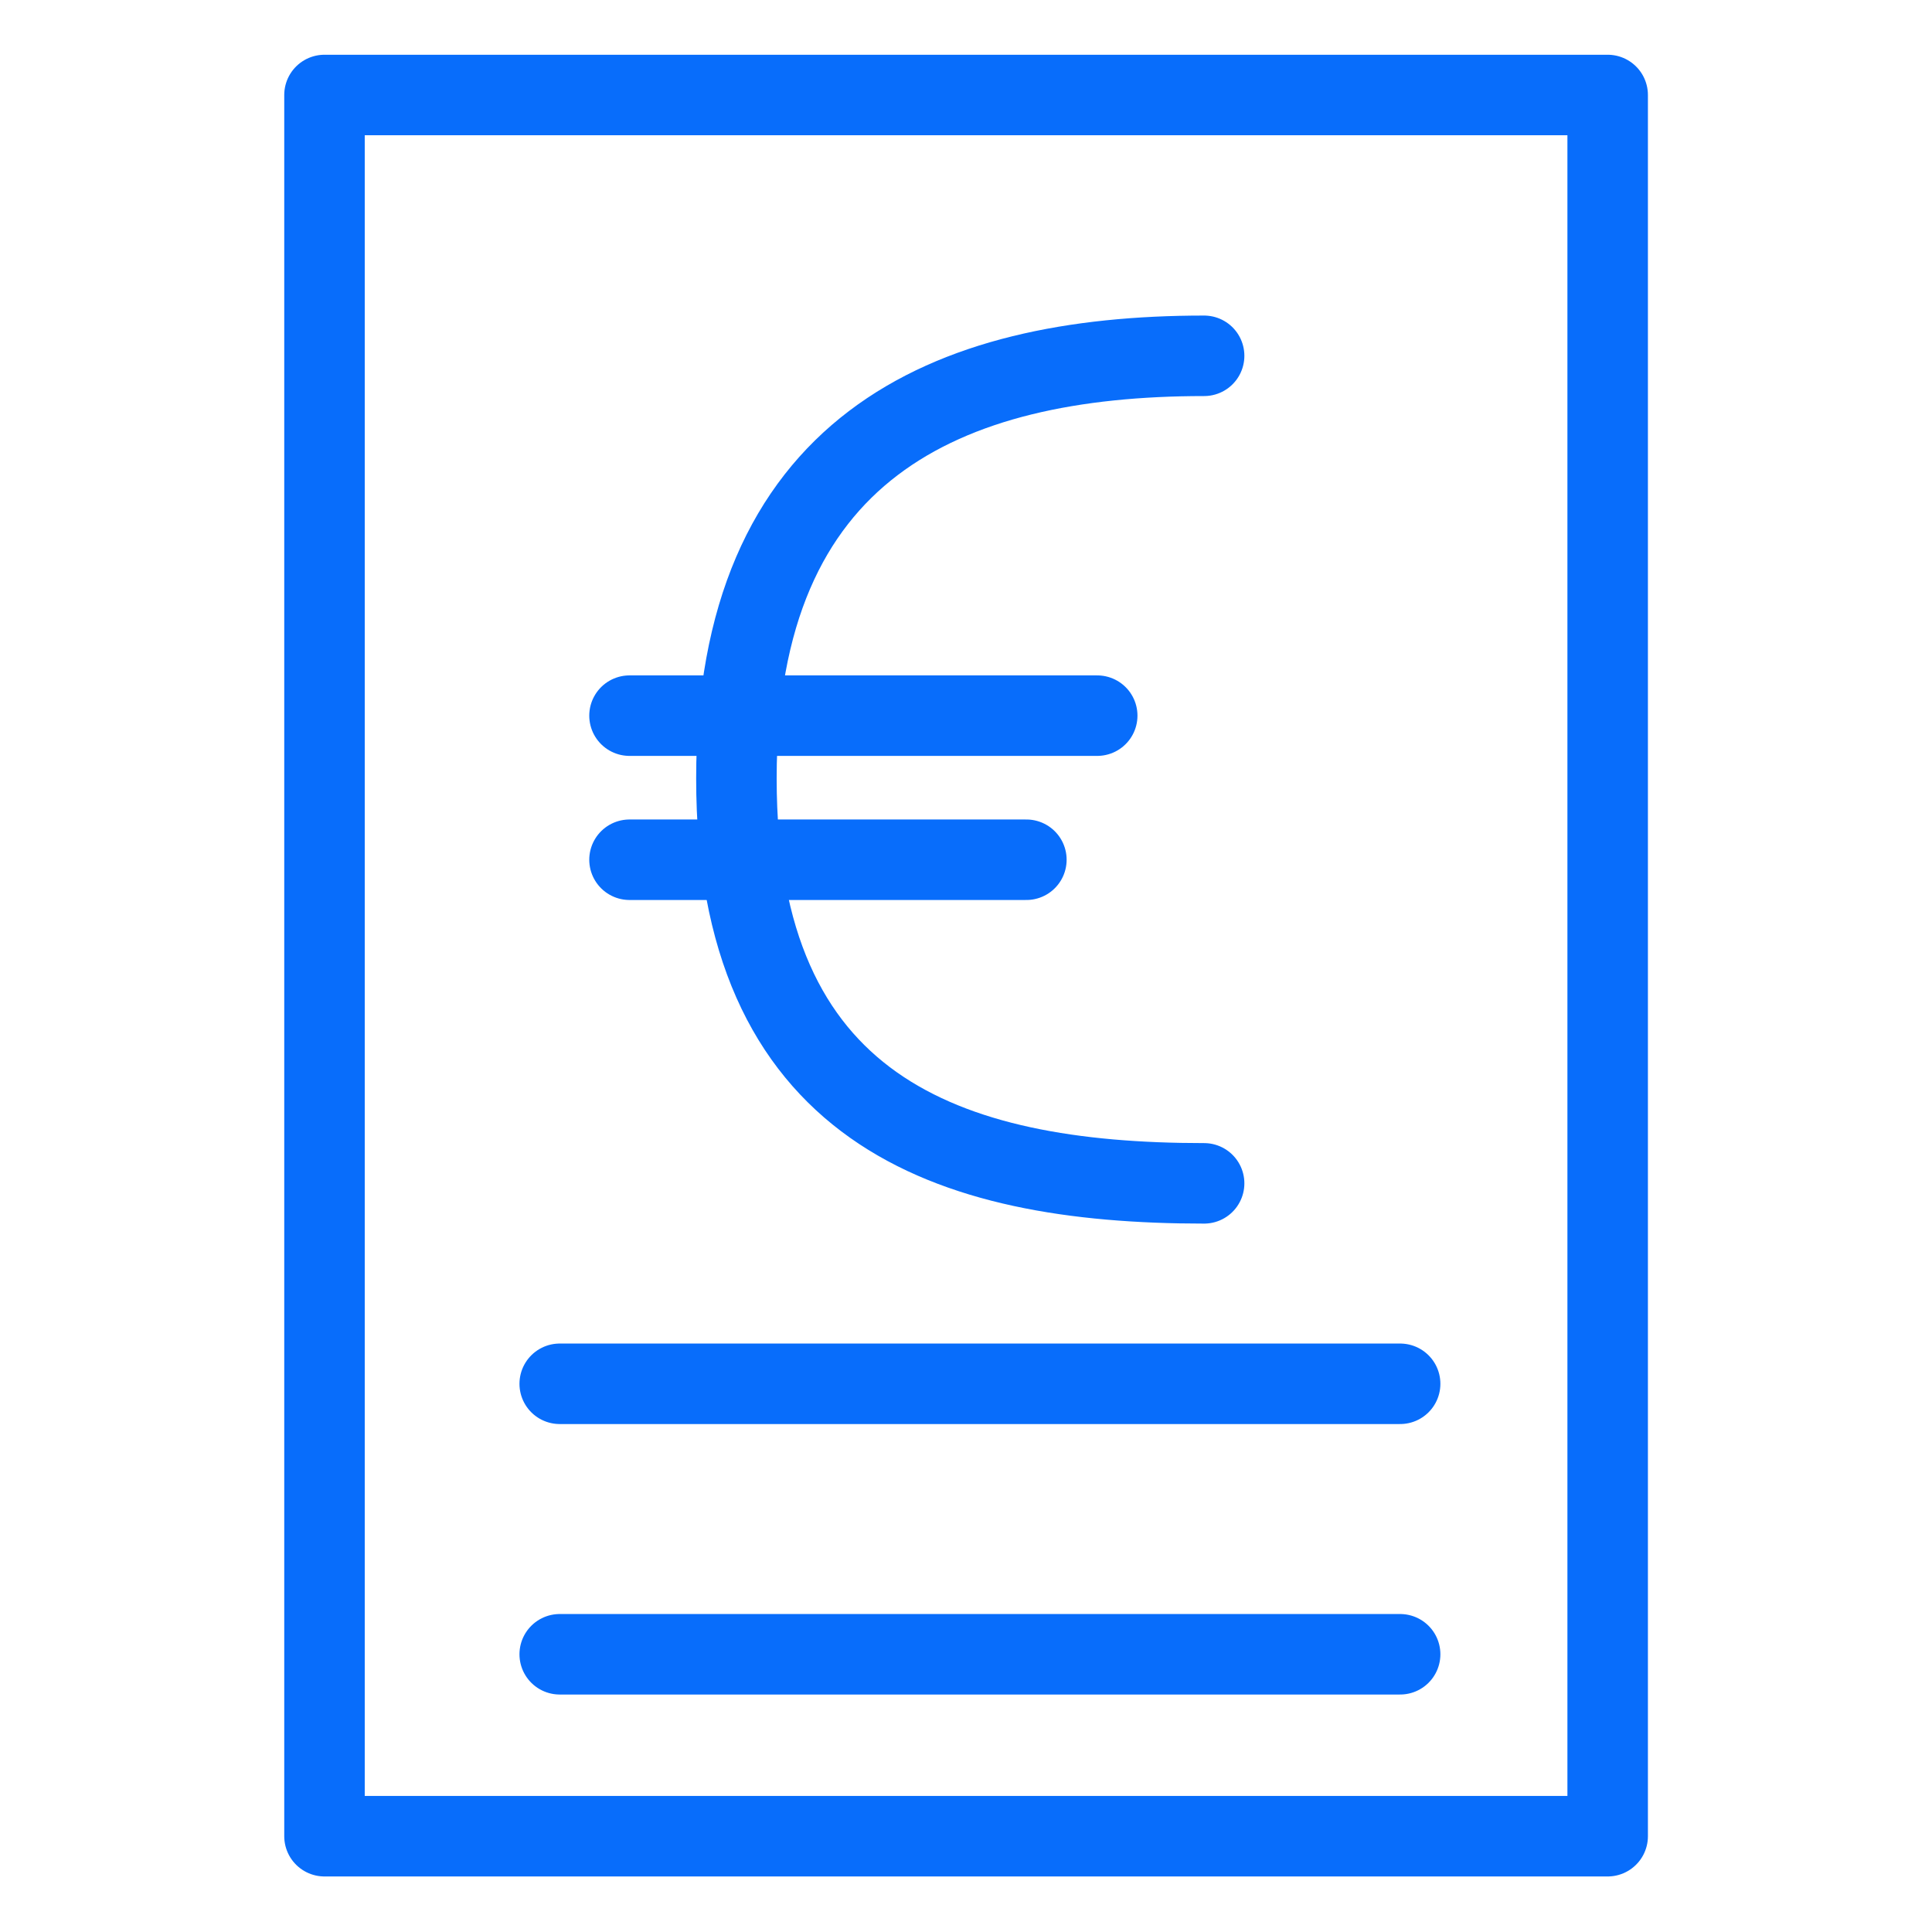 <svg width="24" height="24" viewBox="0 0 24 24" fill="none" xmlns="http://www.w3.org/2000/svg">
<path d="M4.031 1.18H19.971V22.81H4.031V1.18Z" stroke="#086DFB" stroke-linecap="round" stroke-linejoin="round"/>
<path d="M6.953 20.55H17.393" stroke="#086DFB" stroke-linecap="round" stroke-linejoin="round"/>
<path d="M6.953 17.19H17.393" stroke="#086DFB" stroke-linecap="round" stroke-linejoin="round"/>
<path d="M14.958 14.7C11.748 14.7 9.148 13.78 9.148 9.67C9.148 5.56 11.748 4.42 14.958 4.42" stroke="#086DFB" stroke-linecap="round" stroke-linejoin="round"/>
<path d="M7.82 10.68H12.75" stroke="#086DFB" stroke-linecap="round" stroke-linejoin="round"/>
<path d="M7.82 8.89H13.63" stroke="#086DFB" stroke-linecap="round" stroke-linejoin="round"/>
</svg>
